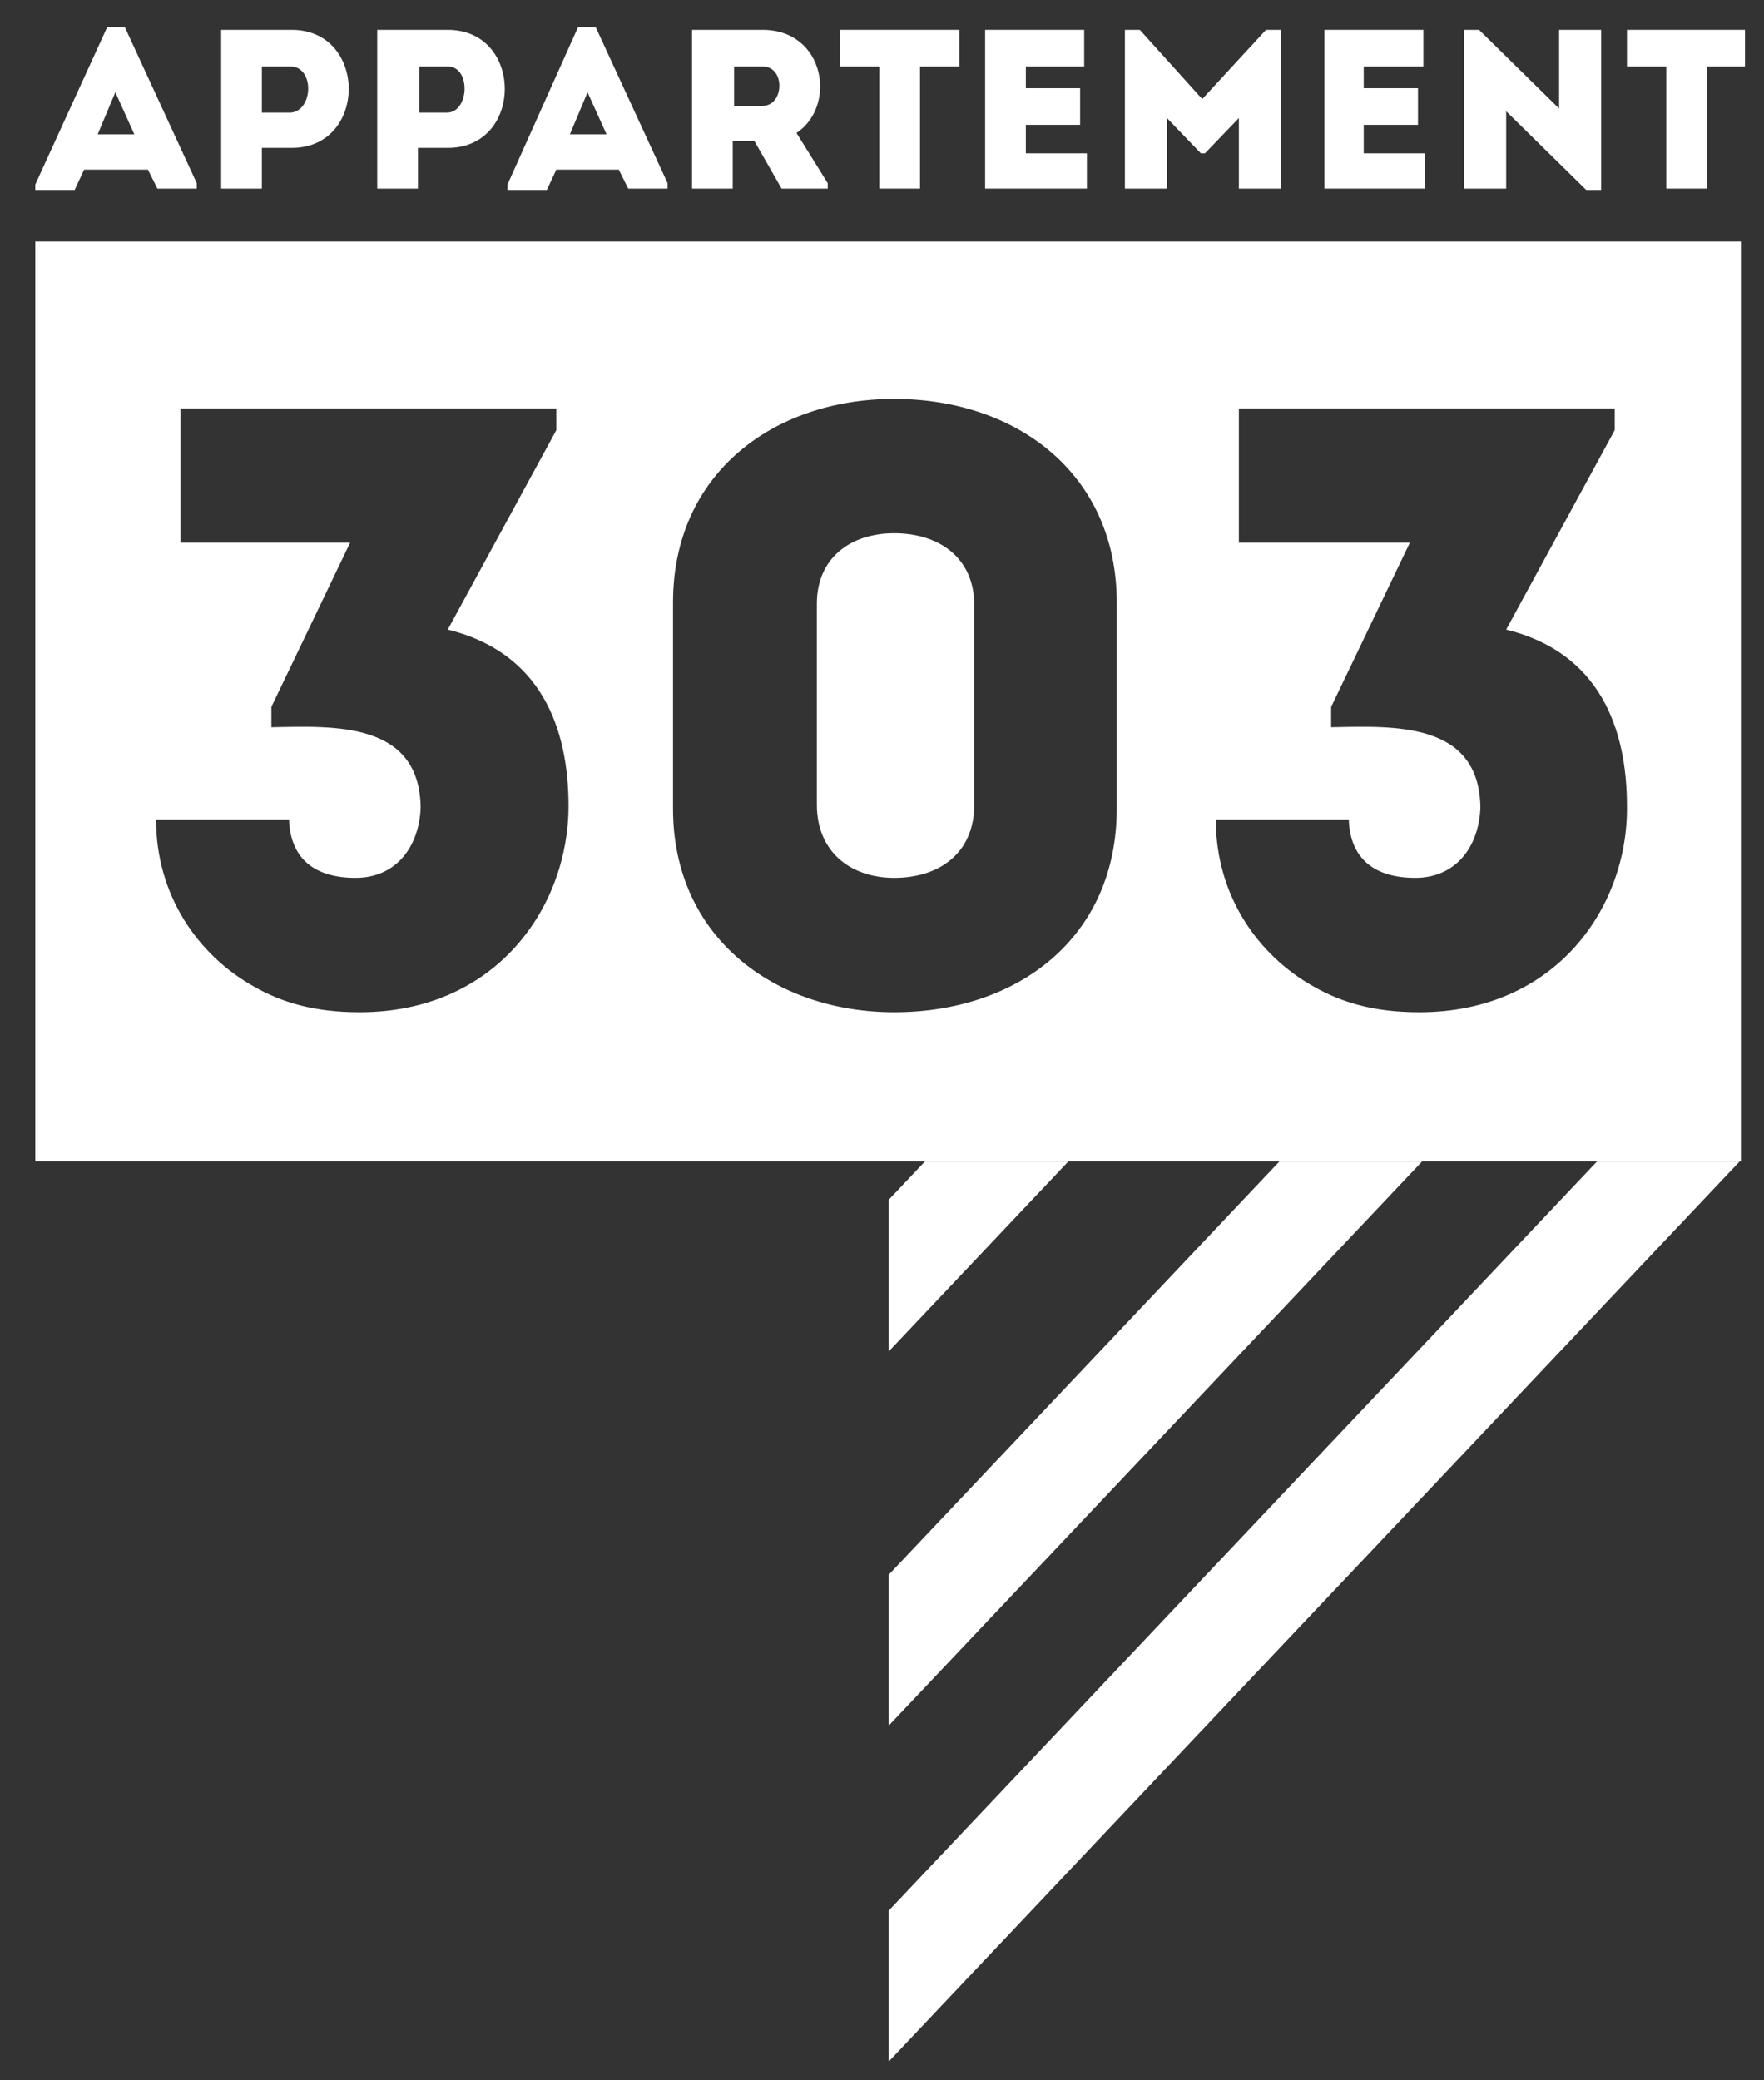 <?xml version="1.0" encoding="utf-8"?>
<!-- Generator: Adobe Illustrator 20.1.0, SVG Export Plug-In . SVG Version: 6.00 Build 0)  -->
<svg version="1.1" id="Calque_1" xmlns="http://www.w3.org/2000/svg" xmlns:xlink="http://www.w3.org/1999/xlink" x="0px" y="0px"
	 viewBox="0 0 130 153.3" style="enable-background:new 0 0 130 153.3;" xml:space="preserve">
<rect x="0" y="0" width="130" height="153.3" fill="#333333" stroke="none"/>
<style type="text/css">
	.st0{fill:#FFFFFF;}
	.st1{clip-path:url(#SVGID_2_);fill:#FFFFFF;}
	.st2{clip-path:url(#SVGID_4_);fill:#FFFFFF;}
	.st3{clip-path:url(#SVGID_6_);fill:#FFFFFF;}
</style>
<path class="st0" d="M10.9,12.5H6.2L5.5,14H2.6v-0.4L7.9,2h1.3l5.3,11.5v0.4h-2.9L10.9,12.5z M8.5,6.8L7.2,9.9h2.7L8.5,6.8z"/>
<g>
	<path class="st0" d="M16.3,13.9V2.2h5.2c5.6,0,5.6,8.7,0,8.7h-2.2v3H16.3z M21.4,4.9c-0.7,0-1.5,0-2.1,0v3.4h2.1
		C23.1,8.2,23.2,4.9,21.4,4.9"/>
	<path class="st0" d="M27.8,13.9V2.2H33c5.6,0,5.6,8.7,0,8.7h-2.2v3H27.8z M33,4.9c-0.7,0-1.5,0-2.1,0v3.4H33
		C34.6,8.2,34.7,4.9,33,4.9"/>
	<path class="st0" d="M45.6,12.5H41L40.3,14h-2.9v-0.4L42.6,2h1.3l5.3,11.5v0.4h-2.9L45.6,12.5z M43.3,6.8L42,9.9h2.7L43.3,6.8z"/>
	<path class="st0" d="M61,13.5v0.4h-3.4l-2-3.5H54v3.5h-3V2.2h5.2c4.6,0,5.5,5.6,2.5,7.6L61,13.5z M56.2,4.9c-0.7,0-1.4,0-2.1,0v2.9
		h2.1C57.8,7.8,57.9,4.9,56.2,4.9"/>
	<polygon class="st0" points="61.9,4.9 61.9,2.2 70.7,2.2 70.7,4.9 67.8,4.9 67.8,13.9 64.8,13.9 64.8,4.9 	"/>
	<polygon class="st0" points="79.9,4.9 75.6,4.9 75.6,6.5 79.6,6.5 79.6,9.2 75.6,9.2 75.6,11.3 80.1,11.3 80.1,13.9 72.6,13.9 
		72.6,2.2 79.9,2.2 	"/>
	<polygon class="st0" points="93.3,2.2 94.4,2.2 94.4,13.9 91.3,13.9 91.3,8.7 88.8,11.3 88.5,11.3 86,8.7 86,13.9 82.9,13.9 
		82.9,2.2 84,2.2 88.6,7.3 	"/>
	<polygon class="st0" points="104.9,4.9 100.5,4.9 100.5,6.5 104.5,6.5 104.5,9.2 100.5,9.2 100.5,11.3 105,11.3 105,13.9 
		97.6,13.9 97.6,2.2 104.9,2.2 	"/>
	<polygon class="st0" points="111,8.2 111,13.9 107.9,13.9 107.9,2.2 109,2.2 114.9,8 114.9,2.2 118,2.2 118,14 116.9,14 	"/>
	<polygon class="st0" points="119.9,4.9 119.9,2.2 128.6,2.2 128.6,4.9 125.8,4.9 125.8,13.9 122.8,13.9 122.8,4.9 	"/>
	<path class="st0" d="M128.3,17.8L128.3,17.8L128.3,17.8L128.3,17.8L128.3,17.8H65.5l0,0H2.6l0,0l0,0l0,0l0,0v67.8h62.8l0,0h62.9
		l0,0V17.8z M26.5,74.6c-3.3,0-5.7-0.7-7.8-1.9c-4.1-2.3-7.2-6.7-7.2-12.3h9.8c0.1,2.9,1.9,4.3,4.9,4.3s4.7-2.3,4.8-5.2
		c-0.1-6.3-6.3-6-11-5.9v-1.5L25.8,40H13.3v-9.9H41v1.6l-8,14.7c6.9,1.7,8.9,7.3,8.9,13C41.9,66.8,36.6,74.6,26.5,74.6 M82.3,59.6
		c0,9.5-7.3,15-16.4,15c-8.8,0-16.3-5.5-16.3-15V44.4c0-9.5,7.4-15,16.3-15c9,0,16.4,5.5,16.4,15V59.6z M104.6,74.6
		c-3.3,0-5.7-0.7-7.8-1.9c-4.1-2.3-7.2-6.7-7.2-12.3h9.8c0.1,2.9,1.9,4.3,4.9,4.3s4.7-2.3,4.8-5.2c-0.1-6.3-6.3-6-11-5.9v-1.5
		l5.8-12.1H91.3v-9.9H119v1.6l-8,14.7c6.9,1.7,8.9,7.3,8.9,13C120,66.8,114.7,74.6,104.6,74.6"/>
	<path class="st0" d="M65.9,39.3c-3.2,0-5.7,1.8-5.7,5.2v14.8c0,3.5,2.5,5.4,5.7,5.4c3.3,0,5.9-1.8,5.9-5.4V44.6
		C71.8,41.1,69.2,39.3,65.9,39.3"/>
</g>
<g>
	<g>
		<defs>
			<polygon id="SVGID_1_" points="65.5,85.6 65.5,153.3 128.3,85.6 			"/>
		</defs>
		<clipPath id="SVGID_2_">
			<use xlink:href="#SVGID_1_"  style="overflow:visible;"/>
		</clipPath>
		<polygon class="st1" points="143.8,65.5 143.8,65.5 140.1,61.9 34.5,173.6 40.1,178.8 145.6,67.2 		"/>
	</g>
	<g>
		<defs>
			<polygon id="SVGID_3_" points="65.5,85.6 65.5,153.3 128.3,85.6 			"/>
		</defs>
		<clipPath id="SVGID_4_">
			<use xlink:href="#SVGID_3_"  style="overflow:visible;"/>
		</clipPath>
		<polygon class="st2" points="130.5,50.9 130.5,50.9 128.7,49.2 128.7,49.2 23.2,160.8 28.7,166.1 134.3,54.4 		"/>
	</g>
	<g>
		<defs>
			<polygon id="SVGID_5_" points="65.5,85.6 65.5,153.3 128.3,85.6 			"/>
		</defs>
		<clipPath id="SVGID_6_">
			<use xlink:href="#SVGID_5_"  style="overflow:visible;"/>
		</clipPath>
		<polygon class="st3" points="113.6,41.1 113.6,41.1 111.8,39.4 111.8,39.4 6.3,151.1 11.8,156.4 117.4,44.7 		"/>
	</g>
</g>
</svg>
